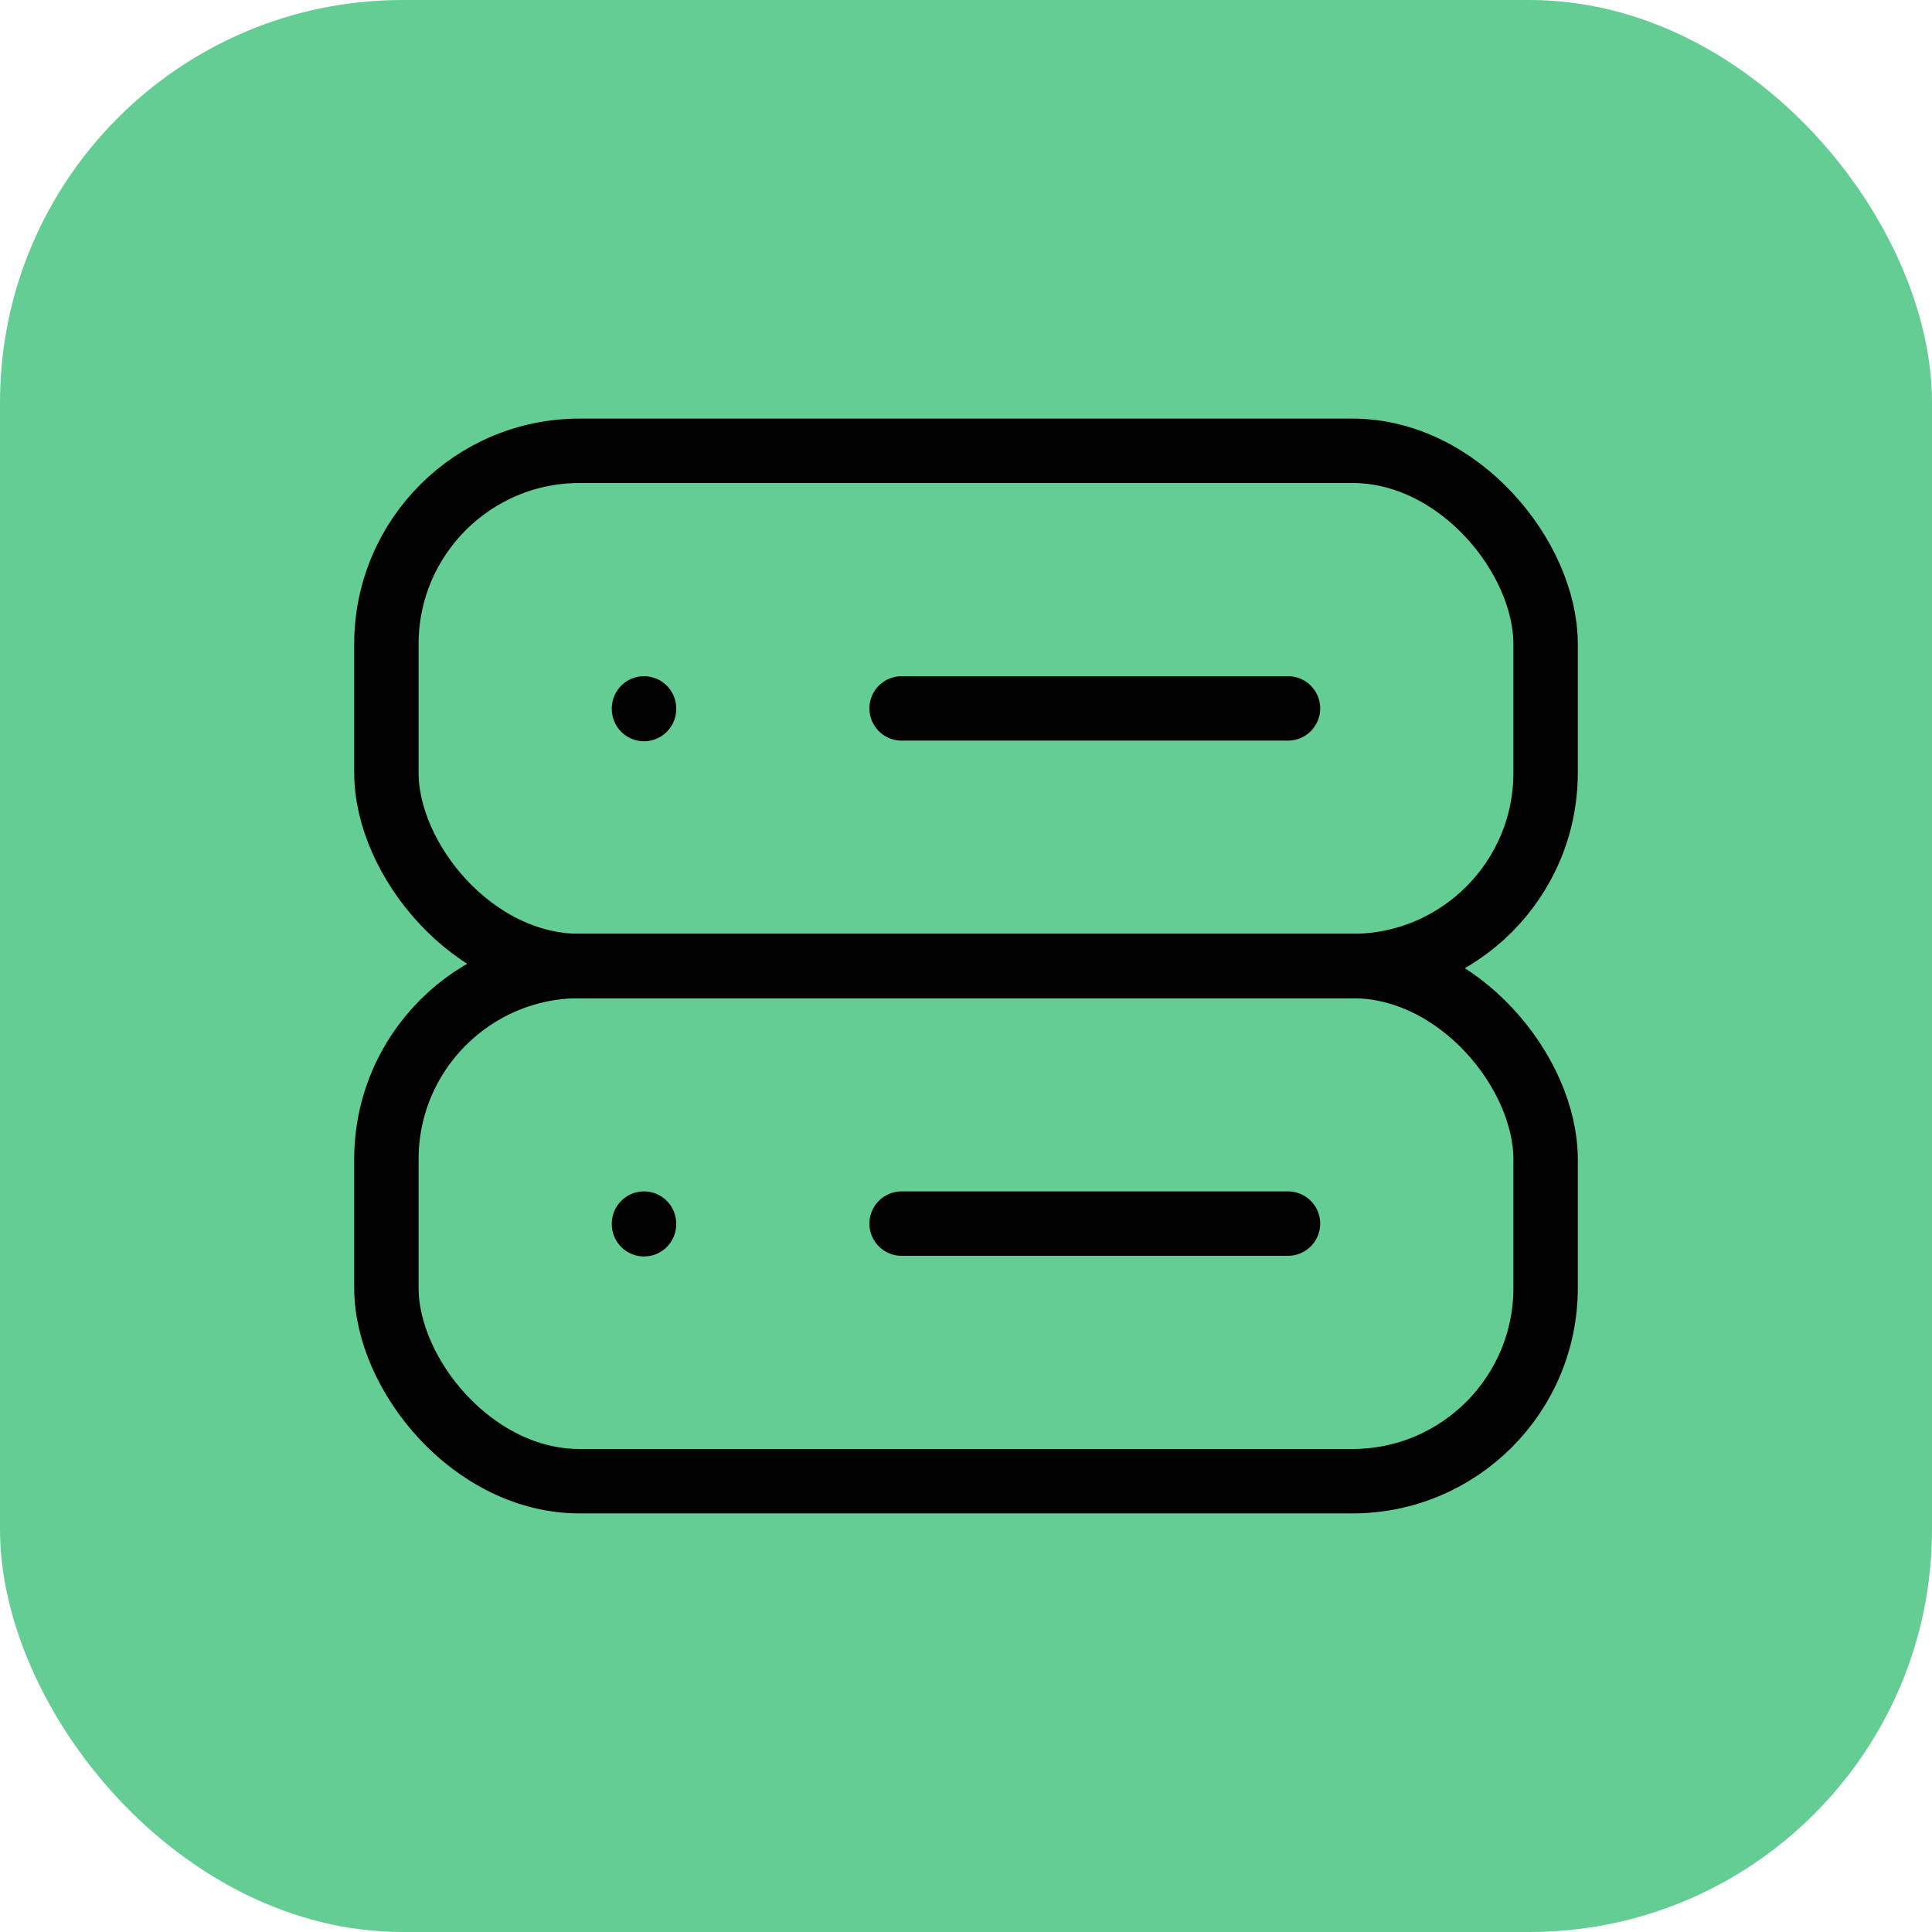 <svg xmlns="http://www.w3.org/2000/svg" class="icon icon-tabler icon-tabler-server-2" width="250px" height="250px" viewBox="0 0 24 24" stroke-width="1.00" stroke="rgba(1, 1, 1, 1)" fill="none" stroke-linecap="round" stroke-linejoin="round"><rect x="0" y="0" width="100%" height="100%" stroke="none" stroke-width="0" fill="rgba(100, 205, 148, 1)" rx="5" ry="5"/><g transform="translate(2.40, 2.40) scale(0.8)"><path stroke="none" d="M0 0h24v24H0z" fill="none"/><rect x="3" y="4" width="18" height="8" rx="3"/><rect x="3" y="12" width="18" height="8" rx="3"/><line x1="7" y1="8" x2="7" y2="8.01"/><line x1="7" y1="16" x2="7" y2="16.01"/><path d="M11 8h6"/><path d="M11 16h6"/></g>
  
  
  
  
  
  
  
</svg>